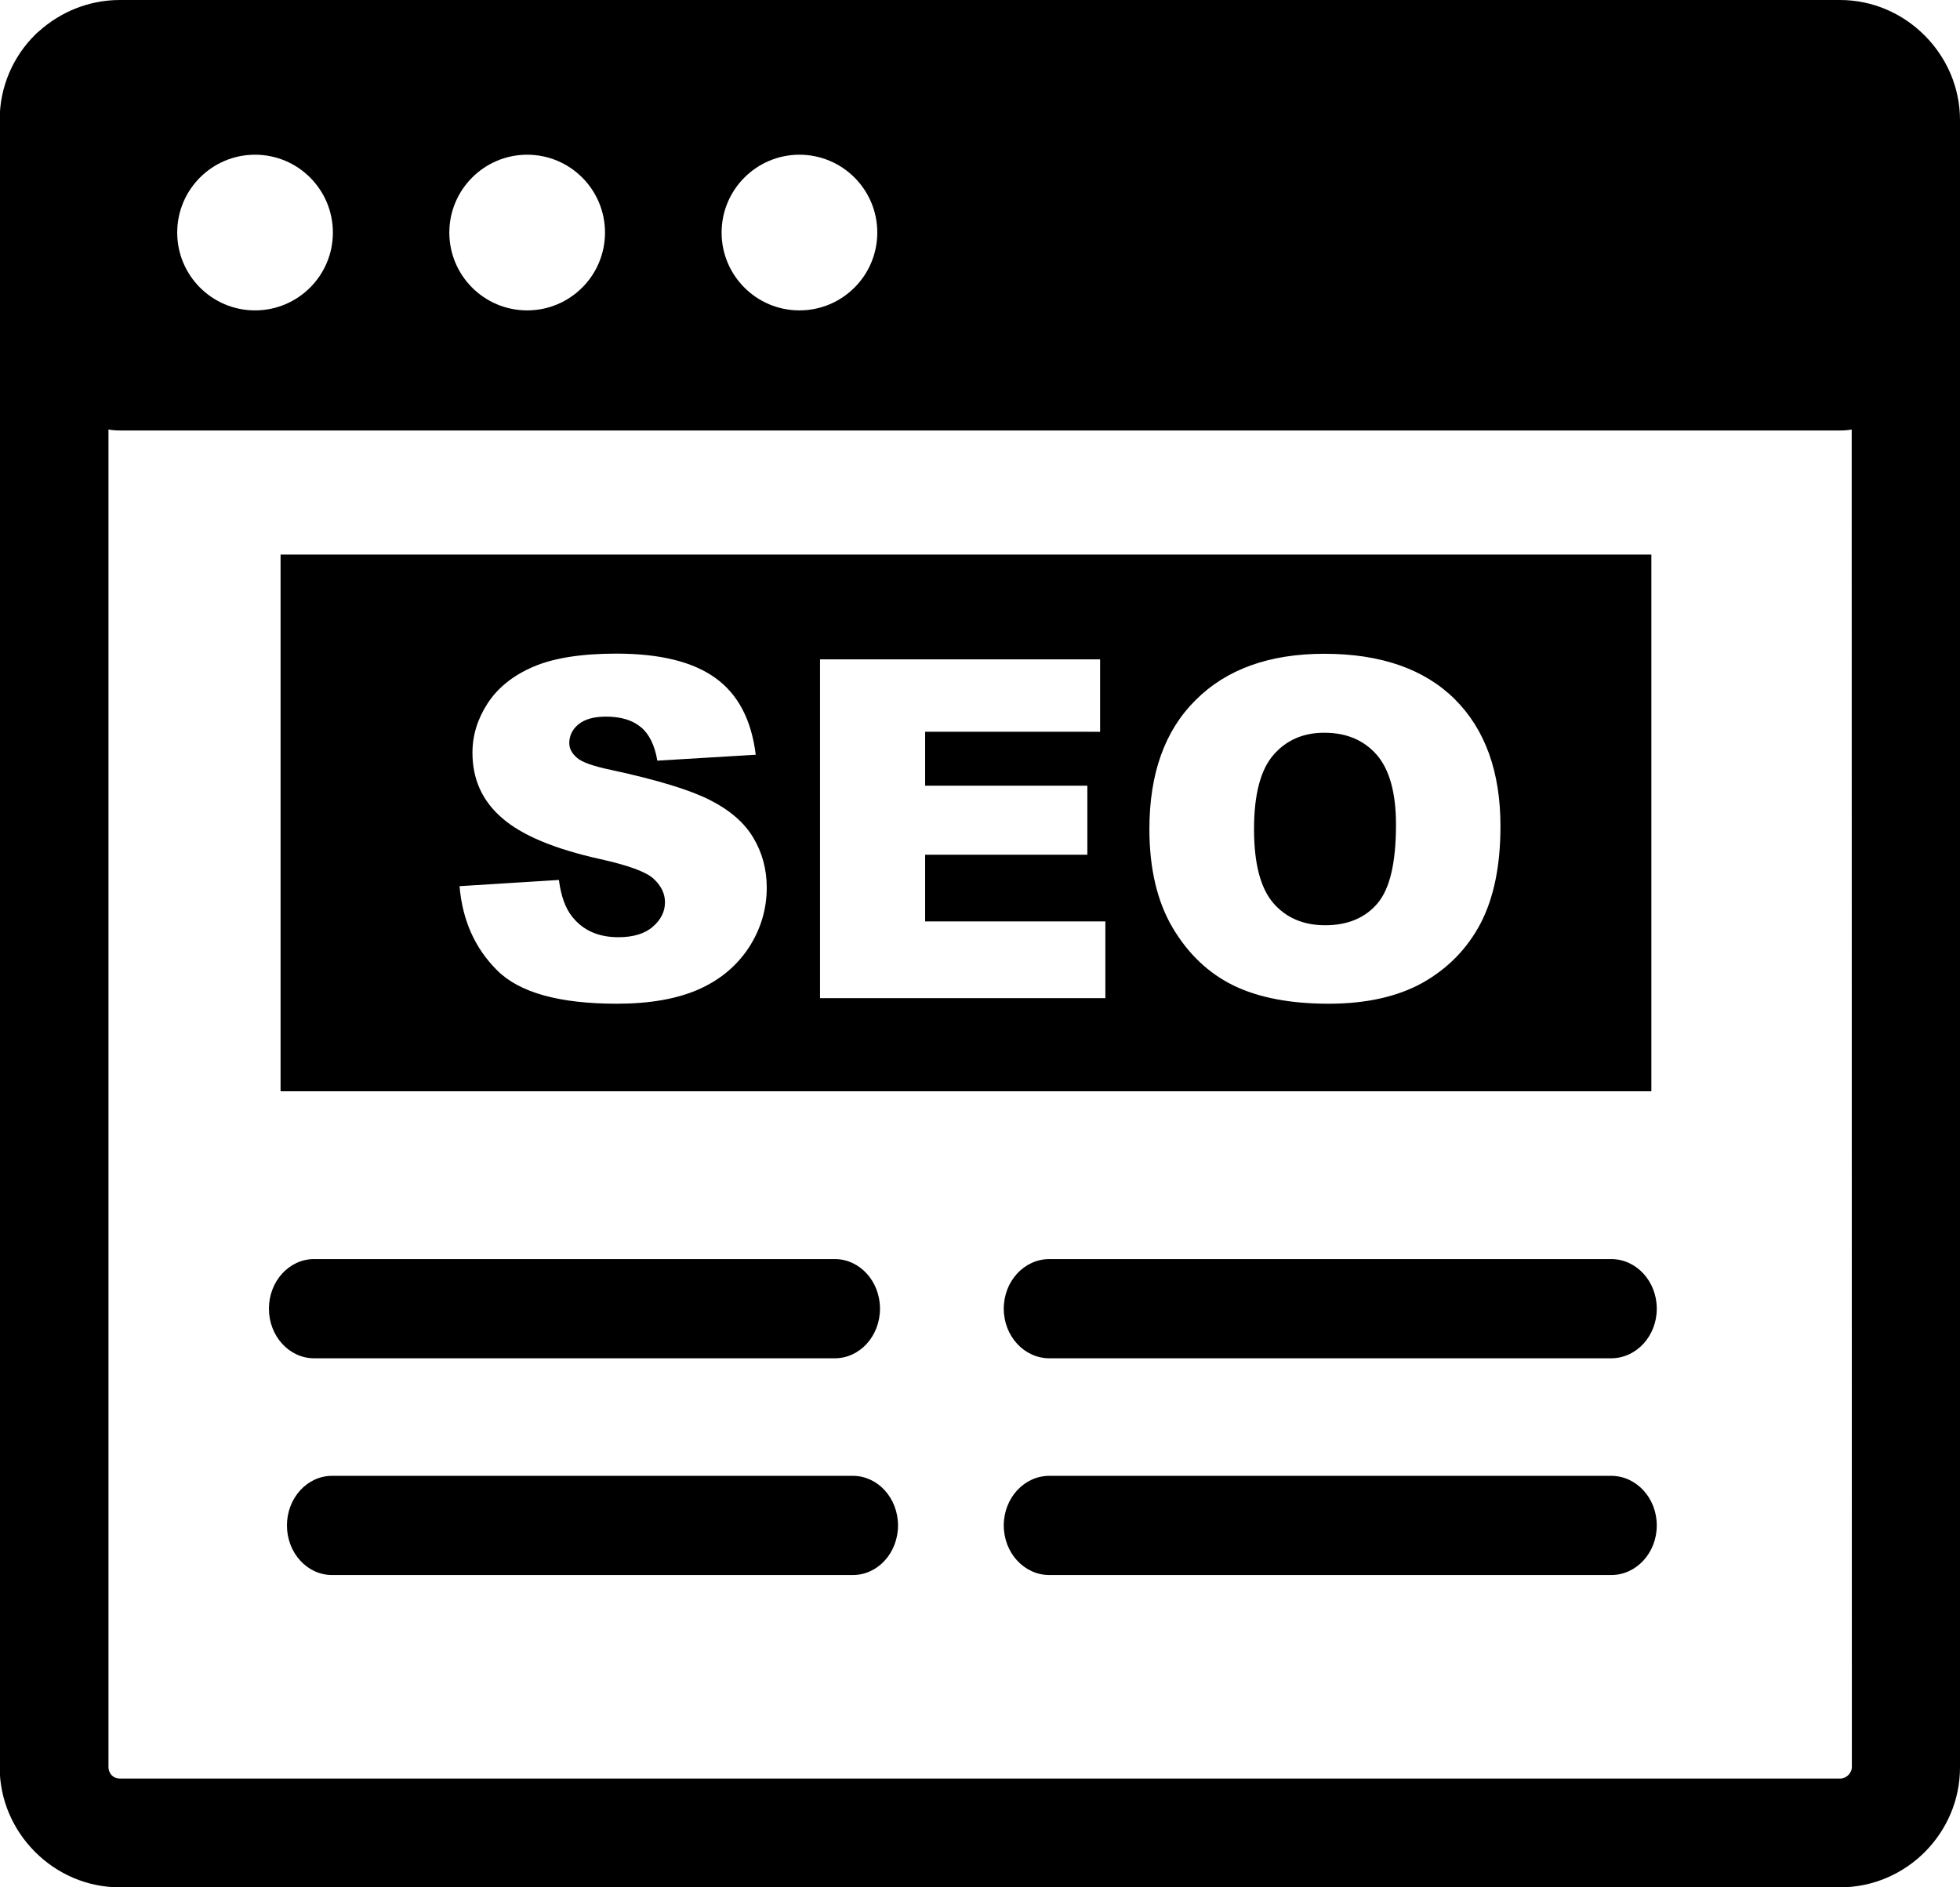 <?xml version="1.0" encoding="utf-8"?><svg version="1.1" id="Layer_1" xmlns="http://www.w3.org/2000/svg" xmlns:xlink="http://www.w3.org/1999/xlink" x="0px" y="0px" viewBox="0 0 122.88 118.31" style="enable-background:new 0 0 122.88 118.31" xml:space="preserve"><style type="text/css">.st0{fill-rule:evenodd;clip-rule:evenodd;}</style><g><path class="st0" d="M7.51,0h107.85c2.05,0,3.93,0.85,5.29,2.21l0.01,0.01l0.01,0.01l0.01,0.01c1.36,1.37,2.2,3.24,2.2,5.29v103.28 c0,2.07-0.85,3.95-2.21,5.31c-1.36,1.36-3.24,2.21-5.31,2.21H7.51c-2.05,0-3.93-0.84-5.3-2.21l-0.01-0.01l-0.01-0.01l-0.01-0.01 c-1.36-1.37-2.2-3.24-2.2-5.29V7.51c0-2.07,0.84-3.95,2.2-5.31c0.08-0.08,0.16-0.16,0.25-0.23C3.79,0.75,5.57,0,7.51,0L7.51,0 L7.51,0z M28.81,55.56l6.23-0.39c0.13,1.01,0.41,1.78,0.83,2.3c0.68,0.86,1.64,1.29,2.9,1.29c0.93,0,1.66-0.22,2.16-0.66 c0.51-0.44,0.76-0.95,0.76-1.53c0-0.55-0.24-1.04-0.72-1.48c-0.48-0.44-1.6-0.84-3.35-1.23c-2.88-0.64-4.92-1.5-6.15-2.58 c-1.24-1.07-1.85-2.43-1.85-4.09c0-1.09,0.32-2.12,0.95-3.09c0.63-0.97,1.58-1.74,2.85-2.29c1.27-0.55,3.01-0.83,5.22-0.83 c2.71,0,4.78,0.5,6.2,1.52c1.42,1.01,2.27,2.62,2.54,4.82l-6.17,0.37c-0.16-0.96-0.51-1.67-1.03-2.1 c-0.53-0.44-1.26-0.66-2.18-0.66c-0.76,0-1.34,0.16-1.73,0.48c-0.39,0.32-0.58,0.72-0.58,1.18c0,0.34,0.16,0.64,0.47,0.91 c0.3,0.28,1.03,0.54,2.19,0.78c2.87,0.62,4.92,1.25,6.16,1.88c1.24,0.63,2.15,1.41,2.71,2.35c0.56,0.93,0.85,1.98,0.85,3.14 c0,1.36-0.38,2.62-1.13,3.77c-0.76,1.15-1.8,2.02-3.16,2.62c-1.35,0.59-3.05,0.89-5.11,0.89c-3.61,0-6.11-0.7-7.5-2.09 C29.78,59.46,28.99,57.7,28.81,55.56L28.81,55.56z M51.41,41.34h17.56v4.54H58v3.38h10.17v4.33H58v4.18h11.3v4.81H51.41V41.34 L51.41,41.34z M72.06,51.98c0-3.47,0.96-6.17,2.9-8.09c1.93-1.93,4.62-2.9,8.07-2.9c3.53,0,6.26,0.95,8.17,2.84 c1.91,1.9,2.87,4.56,2.87,7.97c0,2.48-0.42,4.51-1.25,6.1c-0.84,1.59-2.05,2.82-3.62,3.71c-1.58,0.88-3.55,1.32-5.91,1.32 c-2.39,0-4.38-0.38-5.95-1.14c-1.57-0.77-2.84-1.97-3.82-3.62C72.55,56.53,72.06,54.46,72.06,51.98L72.06,51.98z M78.62,51.99 c0,2.14,0.4,3.68,1.2,4.62c0.8,0.93,1.89,1.4,3.26,1.4c1.41,0,2.51-0.46,3.28-1.37c0.78-0.92,1.16-2.56,1.16-4.94 c0-2-0.41-3.46-1.21-4.38c-0.81-0.92-1.9-1.38-3.29-1.38c-1.32,0-2.39,0.47-3.19,1.4C79.02,48.28,78.62,49.83,78.62,51.99 L78.62,51.99z M65.79,98.75c-1.58,0-2.86-1.39-2.86-3.11c0-1.72,1.28-3.11,2.86-3.11h35.22c1.58,0,2.86,1.39,2.86,3.11 c0,1.72-1.28,3.11-2.86,3.11H65.79L65.79,98.75z M20.82,98.75c-1.56,0-2.83-1.39-2.83-3.11c0-1.72,1.27-3.11,2.83-3.11h32.65 c1.56,0,2.83,1.39,2.83,3.11c0,1.72-1.27,3.11-2.83,3.11H20.82L20.82,98.75z M19.69,85.16c-1.56,0-2.83-1.39-2.83-3.11 c0-1.72,1.27-3.11,2.83-3.11h32.65c1.56,0,2.83,1.39,2.83,3.11c0,1.72-1.27,3.11-2.83,3.11H19.69L19.69,85.16z M65.79,85.16 c-1.58,0-2.86-1.39-2.86-3.11c0-1.72,1.28-3.11,2.86-3.11h35.22c1.58,0,2.86,1.39,2.86,3.11c0,1.72-1.28,3.11-2.86,3.11H65.79 L65.79,85.16z M17.59,34.77h85.94v33.65H17.59V34.77L17.59,34.77z M116.09,26.93c-0.23,0.04-0.48,0.06-0.72,0.06l-107.85,0 c-0.25,0-0.49-0.02-0.72-0.06v83.86c0,0.2,0.08,0.38,0.2,0.51l0.01,0.01c0.13,0.13,0.31,0.2,0.51,0.2l107.85,0 c0.19,0,0.37-0.08,0.51-0.22c0.13-0.13,0.22-0.31,0.22-0.51L116.09,26.93L116.09,26.93L116.09,26.93z M50.12,9.7 c2.7,0,4.88,2.19,4.88,4.88c0,2.7-2.19,4.88-4.88,4.88c-2.7,0-4.88-2.19-4.88-4.88C45.24,11.89,47.43,9.7,50.12,9.7L50.12,9.7z M33.05,9.7c2.7,0,4.88,2.19,4.88,4.88c0,2.7-2.19,4.88-4.88,4.88c-2.7,0-4.88-2.19-4.88-4.88C28.17,11.89,30.36,9.7,33.05,9.7 L33.05,9.7z M15.99,9.7c2.7,0,4.88,2.19,4.88,4.88c0,2.7-2.19,4.88-4.88,4.88c-2.7,0-4.88-2.19-4.88-4.88 C11.11,11.89,13.29,9.7,15.99,9.7L15.99,9.7z"/></g></svg>